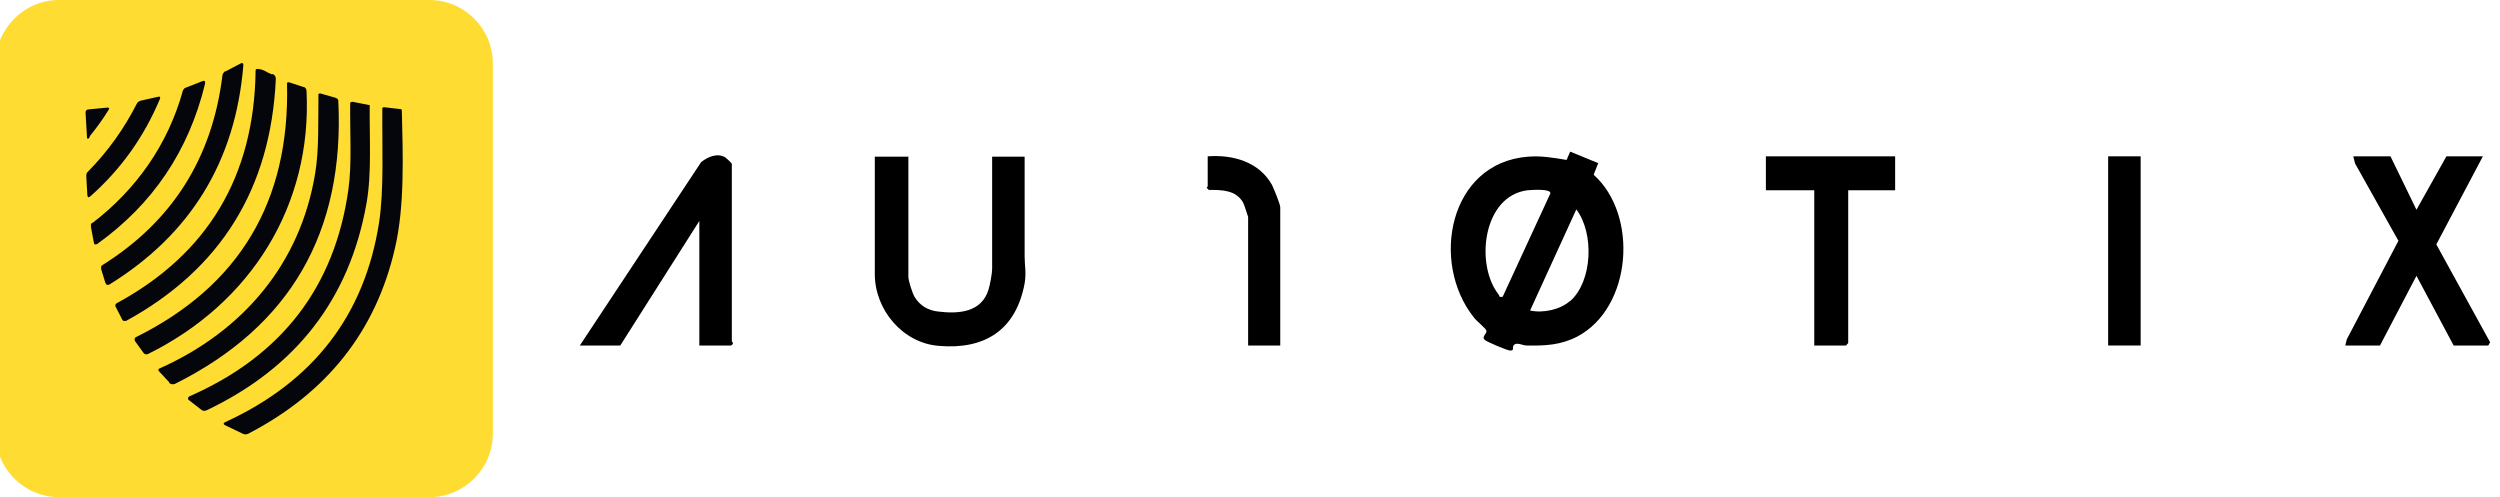 <svg width="176" height="35" viewBox="0 0 176 35" fill="none" xmlns="http://www.w3.org/2000/svg">
<g clip-path="url(#clip0_11006_12041)">
<path d="M-0.305 4.473L-0.305 30.526C-0.305 32.997 1.698 35 4.169 35H30.222C32.693 35 34.695 32.997 34.695 30.526V4.473C34.695 2.003 32.693 0 30.222 0H4.169C1.698 0 -0.305 2.003 -0.305 4.473Z" fill="#FFDC32"/>
<path d="M15.861 5.033L16.928 4.474C17.081 4.397 17.132 4.448 17.132 4.601C16.573 11.362 13.421 16.496 7.702 20.029C7.676 20.029 7.651 20.055 7.626 20.055C7.6 20.055 7.575 20.055 7.549 20.055C7.524 20.055 7.498 20.029 7.473 20.004C7.473 20.004 7.448 19.953 7.422 19.927L7.117 18.936C7.117 18.936 7.117 18.834 7.117 18.784C7.117 18.733 7.168 18.682 7.219 18.657C12.124 15.581 14.946 11.133 15.658 5.312C15.658 5.261 15.683 5.185 15.734 5.134C15.759 5.084 15.81 5.033 15.861 5.007V5.033Z" fill="#05060B"/>
<path d="M19.189 5.21C19.342 5.261 19.418 5.388 19.418 5.566C19.062 13.268 15.555 18.936 8.87 22.596C8.87 22.596 8.819 22.596 8.794 22.596C8.794 22.596 8.743 22.596 8.717 22.596C8.717 22.596 8.666 22.596 8.666 22.57C8.666 22.57 8.641 22.545 8.616 22.52L8.133 21.579C8.133 21.579 8.107 21.478 8.133 21.452C8.133 21.401 8.184 21.376 8.209 21.351C14.64 17.868 17.893 12.403 17.995 4.982V4.931C17.995 4.931 17.995 4.905 18.02 4.88C18.02 4.88 18.046 4.88 18.071 4.854H18.122C18.376 4.854 18.605 4.956 18.859 5.109C18.859 5.109 18.961 5.16 19.139 5.236L19.189 5.21ZM6.531 15.682C9.607 13.319 11.818 10.167 12.86 6.43C12.86 6.38 12.911 6.329 12.937 6.278C12.962 6.227 13.013 6.202 13.064 6.176L14.233 5.719C14.411 5.642 14.462 5.719 14.436 5.897C13.293 10.599 10.776 14.361 6.836 17.182C6.836 17.182 6.786 17.182 6.76 17.207C6.735 17.207 6.709 17.207 6.684 17.207C6.684 17.207 6.633 17.182 6.633 17.157C6.633 17.157 6.608 17.106 6.608 17.08L6.404 15.987C6.404 15.987 6.404 15.886 6.404 15.809C6.404 15.759 6.455 15.708 6.506 15.682H6.531Z" fill="#05060B"/>
<path d="M21.401 6.125C21.401 6.125 21.503 6.176 21.528 6.227C21.554 6.278 21.579 6.329 21.579 6.38C21.986 14.462 17.665 21.351 10.396 24.934C10.345 24.934 10.294 24.96 10.243 24.934C10.192 24.934 10.141 24.884 10.116 24.858L9.506 24.019C9.506 24.019 9.506 23.968 9.48 23.943C9.48 23.943 9.48 23.892 9.48 23.867C9.48 23.867 9.48 23.816 9.506 23.791C9.506 23.791 9.531 23.765 9.557 23.74C16.852 20.13 20.41 14.183 20.207 5.897V5.846C20.207 5.846 20.207 5.82 20.258 5.795C20.258 5.795 20.283 5.795 20.308 5.795H20.359L21.351 6.125H21.401Z" fill="#05060B"/>
<path d="M11.92 26.917L11.183 26.129C11.183 26.129 11.183 26.104 11.158 26.078C11.158 26.078 11.158 26.053 11.158 26.027C11.158 26.027 11.158 26.002 11.158 25.977C11.158 25.977 11.158 25.977 11.209 25.951C17.131 23.308 21.147 18.555 22.189 12.2C22.469 10.523 22.392 8.515 22.418 6.685V6.634C22.418 6.634 22.418 6.608 22.469 6.583C22.469 6.583 22.494 6.583 22.519 6.583H22.57L23.638 6.888C23.638 6.888 23.714 6.939 23.765 6.964C23.79 6.99 23.816 7.041 23.816 7.091C24.273 16.343 20.435 22.977 12.327 27.019C12.251 27.044 12.174 27.07 12.098 27.044C12.022 27.044 11.946 26.993 11.895 26.942L11.92 26.917ZM6.227 12.048C7.599 10.65 8.743 9.049 9.633 7.295C9.658 7.244 9.709 7.193 9.734 7.168C9.785 7.142 9.836 7.117 9.887 7.091L11.132 6.812C11.259 6.786 11.31 6.812 11.259 6.964C10.141 9.633 8.514 11.921 6.354 13.827C6.227 13.929 6.176 13.903 6.15 13.751L6.074 12.404C6.074 12.404 6.074 12.277 6.1 12.226C6.1 12.175 6.15 12.124 6.201 12.073L6.227 12.048Z" fill="#05060B"/>
<path d="M26.027 7.397C26.002 9.684 26.18 12.226 25.798 14.336C24.604 21.046 20.842 25.901 14.513 28.9C14.462 28.9 14.411 28.925 14.36 28.925C14.31 28.925 14.259 28.9 14.208 28.875L13.293 28.163C13.293 28.163 13.267 28.137 13.242 28.112C13.242 28.112 13.242 28.061 13.242 28.036C13.242 28.036 13.242 27.985 13.267 27.959C13.293 27.934 13.293 27.934 13.318 27.909C19.825 25.062 23.562 20.207 24.527 13.344C24.782 11.54 24.629 9.278 24.654 7.295V7.244C24.654 7.244 24.654 7.219 24.705 7.193C24.705 7.193 24.731 7.193 24.756 7.168C24.756 7.168 24.807 7.168 24.832 7.168L26.002 7.397H26.027ZM6.328 9.583C6.328 9.583 6.303 9.71 6.252 9.735C6.176 9.786 6.151 9.786 6.125 9.684L6.023 7.931C6.023 7.931 6.023 7.803 6.074 7.778C6.1 7.727 6.176 7.702 6.227 7.702L7.548 7.575C7.676 7.575 7.726 7.6 7.65 7.727C7.243 8.388 6.786 9.023 6.303 9.608L6.328 9.583Z" fill="#05060B"/>
<path d="M28.213 7.677C28.213 7.677 28.264 7.677 28.264 7.702C28.264 7.702 28.264 7.753 28.29 7.779C28.366 10.956 28.493 14.54 27.807 17.463C26.46 23.334 23.003 27.68 17.436 30.553C17.386 30.553 17.335 30.578 17.284 30.578C17.233 30.578 17.182 30.578 17.131 30.553L15.861 29.943C15.708 29.866 15.708 29.79 15.861 29.714C22.062 26.867 25.672 22.19 26.688 15.658C27.044 13.32 26.892 10.295 26.917 7.677V7.626C26.917 7.626 26.917 7.601 26.942 7.575C26.942 7.575 26.968 7.575 26.993 7.55C26.993 7.55 27.044 7.55 27.07 7.55L28.163 7.677H28.213Z" fill="#05060B"/>
<path d="M112.524 11.463L112.193 12.302C115.37 15.148 114.888 21.655 111.05 23.689C109.88 24.299 108.762 24.349 107.466 24.324C107.186 24.324 106.754 24.044 106.551 24.324C106.449 24.477 106.627 24.68 106.322 24.68C106.119 24.68 104.695 24.07 104.543 23.943C104.263 23.689 104.695 23.511 104.644 23.282C104.619 23.129 103.907 22.57 103.755 22.341C100.679 18.478 102.001 11.463 107.567 11.031C108.508 10.954 109.372 11.107 110.287 11.259L110.541 10.675L112.524 11.488V11.463ZM105.788 20.893L109.143 13.623C109.219 13.267 107.821 13.369 107.542 13.395C104.39 13.776 103.831 18.631 105.508 20.74C105.585 20.842 105.508 20.944 105.763 20.893H105.788ZM110.541 21.198C112.117 19.8 112.244 16.419 110.973 14.742L107.72 21.858C108.609 22.062 109.829 21.808 110.516 21.198H110.541Z" fill="black"/>
<path d="M63.95 11.005V19.494C63.95 19.748 64.229 20.638 64.382 20.892C64.763 21.528 65.348 21.858 66.059 21.934C67.508 22.112 69.109 21.985 69.593 20.384C69.694 20.079 69.847 19.215 69.847 18.935V11.03H72.134C72.134 13.369 72.134 15.707 72.134 18.046C72.134 18.706 72.261 19.189 72.134 19.952C71.524 23.231 69.338 24.629 66.085 24.349C63.543 24.146 61.586 21.807 61.586 19.291V11.03H63.975L63.95 11.005Z" fill="black"/>
<path d="M168.289 11.005L170.119 14.767L172.228 11.005H174.795L171.517 17.207L175.304 24.095L175.177 24.324H172.737L170.119 19.418L167.551 24.324H165.111L165.213 23.892L168.848 16.953L165.798 11.513L165.671 11.005H168.289Z" fill="black"/>
<path d="M49.233 24.324V15.555L43.667 24.324H40.82L49.361 11.412C49.844 11.03 50.504 10.751 51.064 11.081C51.14 11.132 51.521 11.488 51.521 11.539V24.044C51.521 24.044 51.724 24.171 51.47 24.324H49.259H49.233Z" fill="black"/>
<path d="M133.418 11.005V13.394H130.114V24.146L129.961 24.324H127.724V13.394H124.318V11.005H133.418Z" fill="black"/>
<path d="M90.156 24.324H87.868V15.275C87.868 15.275 87.589 14.386 87.513 14.258C87.004 13.369 86.013 13.369 85.098 13.369L84.945 13.216C84.945 13.216 85.022 13.14 85.022 13.115V11.005C86.801 10.878 88.631 11.386 89.546 13.013C89.673 13.267 90.13 14.386 90.13 14.589V24.324H90.156Z" fill="black"/>
<path d="M150.702 11.005H148.414V24.324H150.702V11.005Z" fill="black"/>
</g>
<defs>
<clipPath id="clip0_11006_12041">
<rect width="175.61" height="35" fill="white" transform="translate(-0.305)"/>
</clipPath>
</defs>
</svg>
